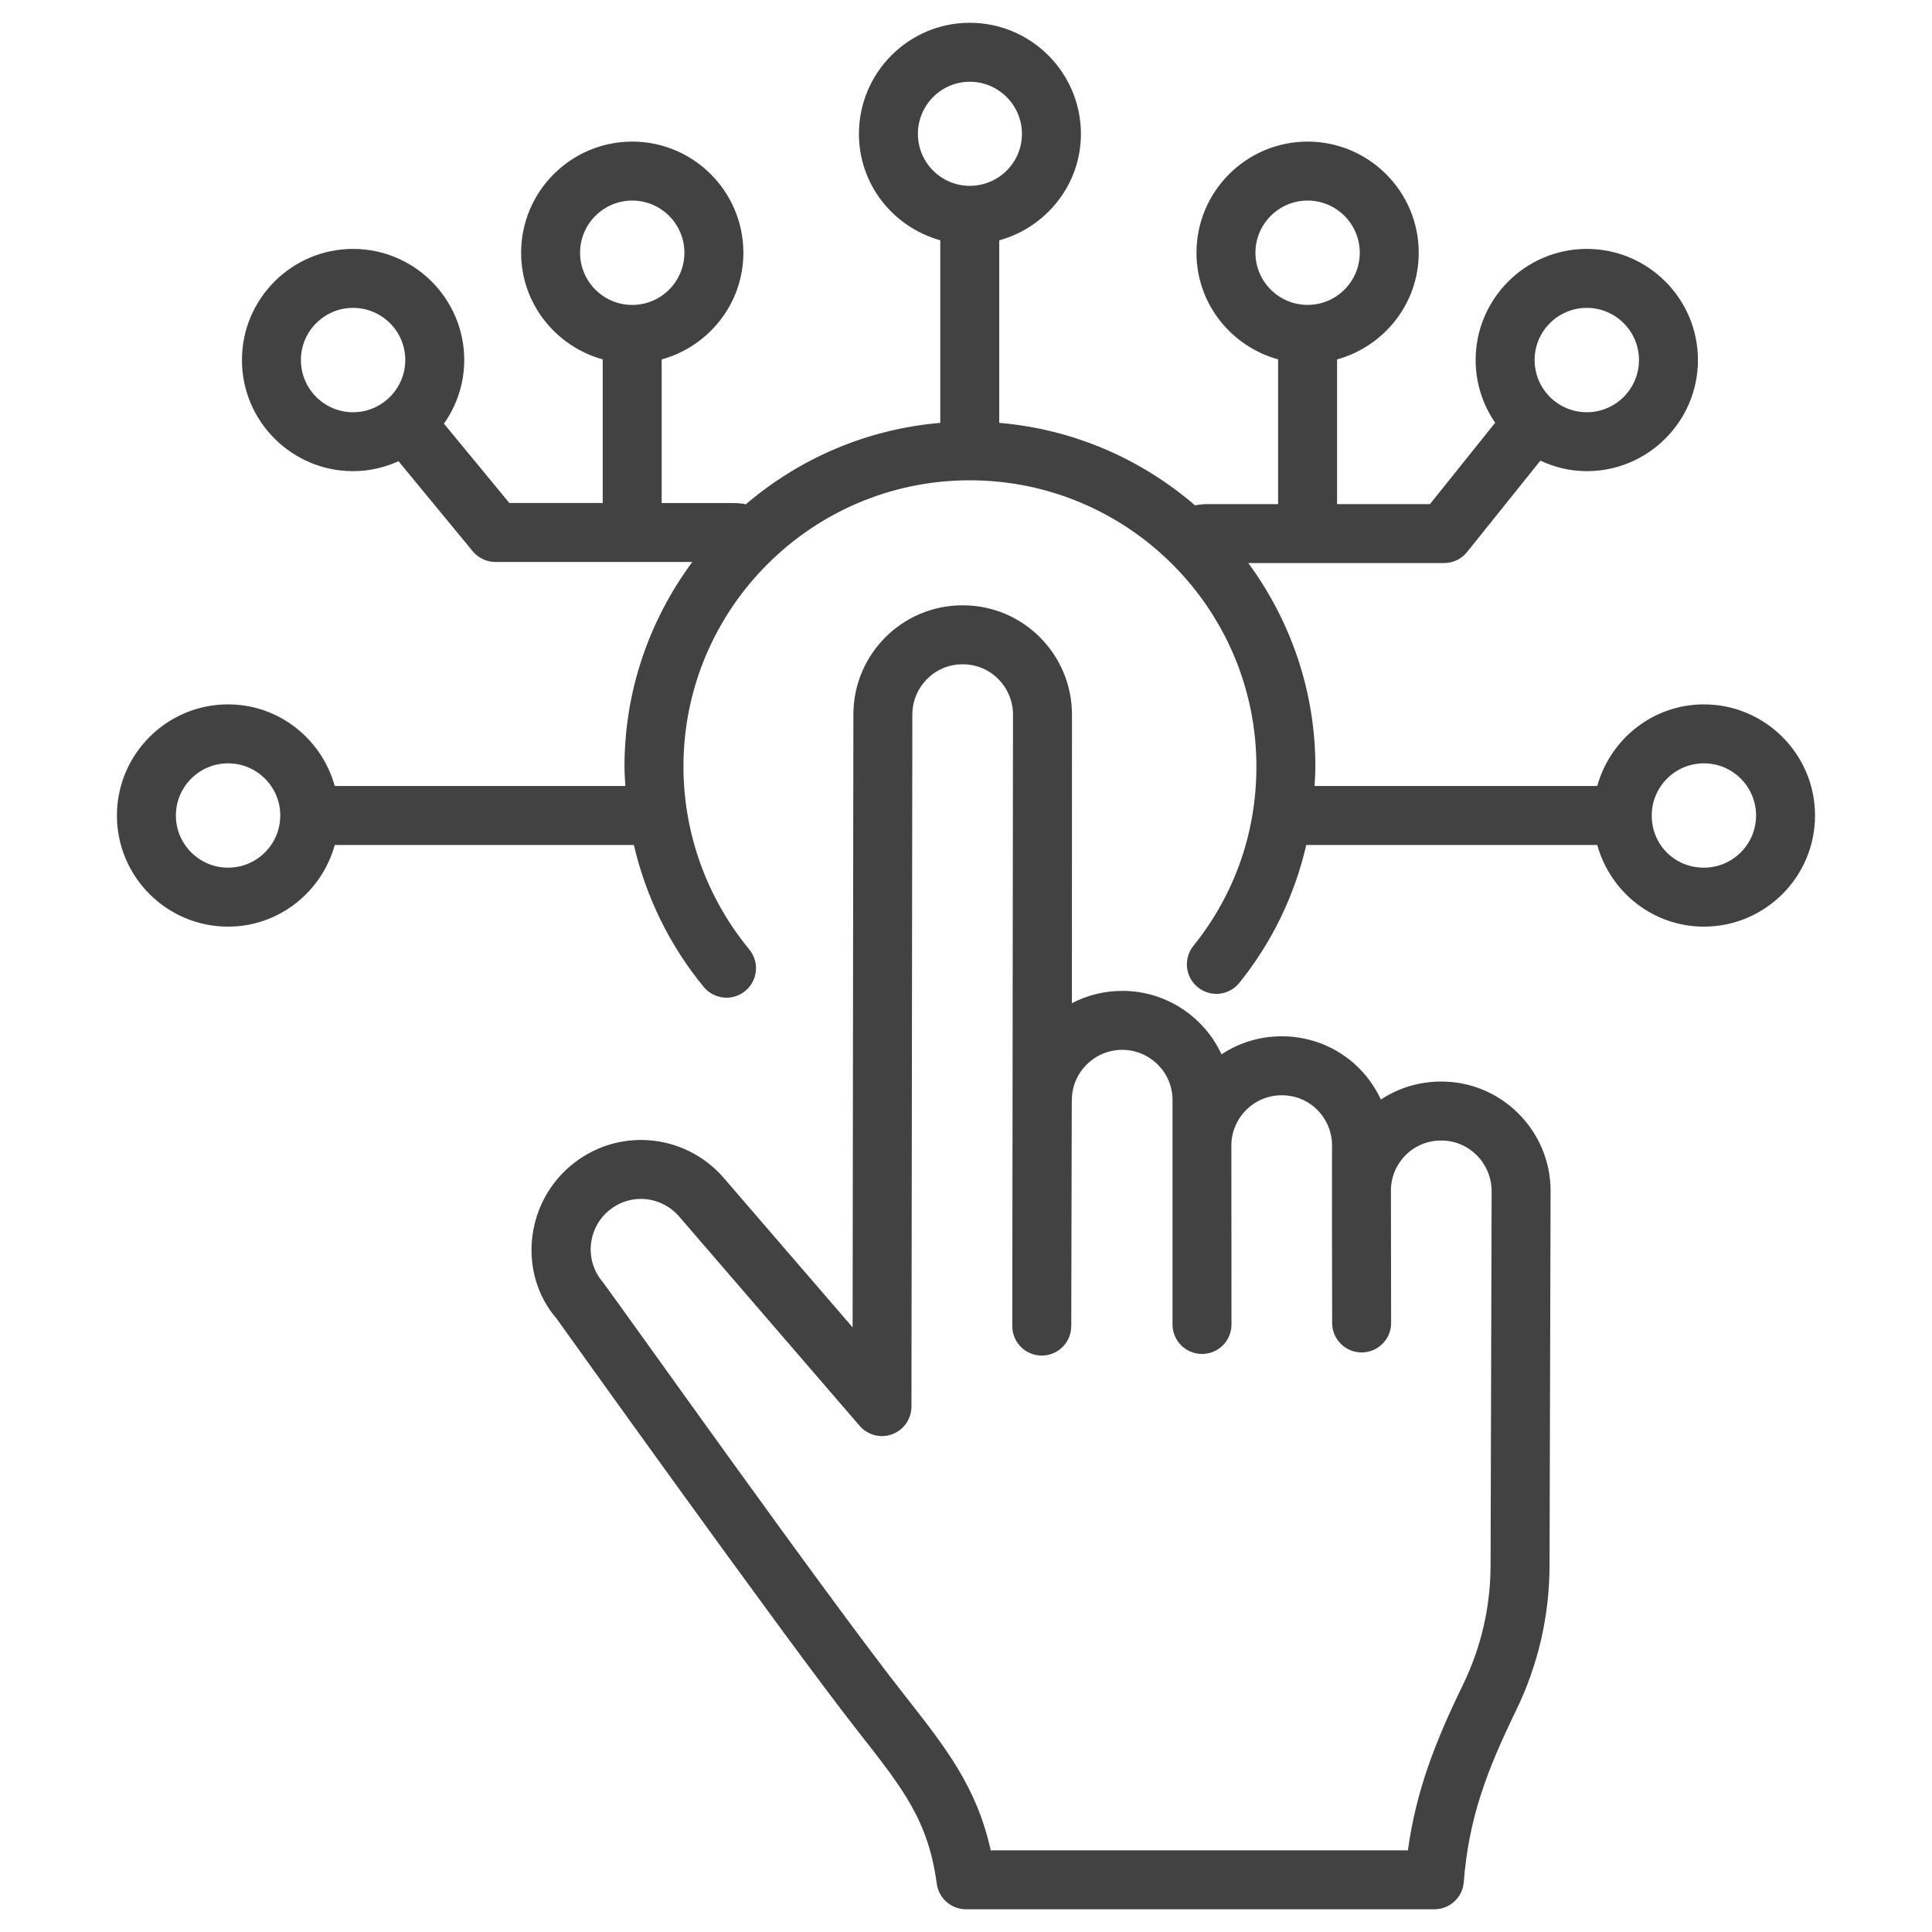 <svg width="48" height="48" viewBox="0 0 48 48" fill="none" xmlns="http://www.w3.org/2000/svg">
<path d="M42.333 23.022C43.855 23.022 45.094 21.784 45.094 20.261C45.094 18.739 43.855 17.5 42.333 17.5C41.066 17.5 40.007 18.363 39.683 19.528H32.66C32.669 19.368 32.68 19.208 32.68 19.046C32.68 17.154 32.056 15.409 31.014 13.989H35.878C36.1 13.989 36.31 13.889 36.449 13.715L38.27 11.445C38.622 11.609 39.01 11.706 39.423 11.706C40.946 11.706 42.185 10.467 42.185 8.945C42.185 7.423 40.946 6.184 39.423 6.184C37.901 6.184 36.662 7.423 36.662 8.945C36.662 9.523 36.842 10.059 37.147 10.503L35.526 12.525H33.219V8.93C34.385 8.606 35.248 7.547 35.248 6.279C35.248 4.757 34.009 3.518 32.487 3.518C30.965 3.518 29.726 4.757 29.726 6.279C29.726 7.546 30.589 8.606 31.754 8.929V12.525H29.982C29.917 12.525 29.811 12.531 29.691 12.556C28.36 11.409 26.678 10.663 24.826 10.506V5.971C25.991 5.648 26.855 4.591 26.855 3.327C26.855 1.805 25.616 0.566 24.093 0.566C22.575 0.566 21.34 1.805 21.34 3.327C21.34 4.591 22.2 5.647 23.361 5.97V10.506C21.525 10.662 19.854 11.397 18.528 12.531C18.512 12.528 18.499 12.518 18.482 12.516C18.39 12.506 18.297 12.498 18.205 12.498H16.439V8.93C17.605 8.607 18.469 7.547 18.469 6.279C18.469 4.757 17.23 3.518 15.707 3.518C14.185 3.518 12.947 4.757 12.947 6.279C12.947 7.546 13.809 8.605 14.974 8.929V12.497H12.655L11.03 10.526C11.345 10.077 11.534 9.533 11.534 8.945C11.534 7.423 10.295 6.184 8.772 6.184C7.25 6.184 6.011 7.423 6.011 8.945C6.011 10.467 7.25 11.706 8.772 11.706C9.175 11.706 9.556 11.615 9.901 11.459L11.744 13.695C11.883 13.864 12.091 13.962 12.309 13.962H15.689C15.695 13.962 15.701 13.966 15.707 13.966C15.713 13.966 15.719 13.962 15.725 13.962H17.2C16.146 15.387 15.515 17.142 15.515 19.046C15.515 19.207 15.527 19.368 15.537 19.528H8.317C7.993 18.363 6.934 17.5 5.666 17.5C4.144 17.5 2.905 18.739 2.905 20.261C2.905 21.784 4.144 23.022 5.666 23.022C6.934 23.022 7.993 22.159 8.317 20.993H15.748C16.048 22.278 16.635 23.491 17.485 24.521C17.743 24.832 18.203 24.878 18.517 24.619C18.828 24.362 18.873 23.9 18.615 23.588C17.561 22.311 16.98 20.698 16.98 19.046C16.98 15.124 20.171 11.933 24.093 11.933C28.02 11.933 31.215 15.124 31.215 19.046C31.215 20.685 30.674 22.226 29.649 23.501C29.396 23.817 29.447 24.278 29.762 24.531C30.078 24.784 30.538 24.734 30.792 24.418C31.611 23.398 32.168 22.235 32.454 20.993H39.683C40.006 22.159 41.066 23.022 42.333 23.022ZM42.333 18.965C43.048 18.965 43.629 19.546 43.629 20.261C43.629 20.976 43.048 21.557 42.333 21.557C41.606 21.557 41.037 20.988 41.037 20.261C41.037 19.546 41.618 18.965 42.333 18.965ZM39.423 7.649C40.138 7.649 40.72 8.23 40.72 8.945C40.72 9.66 40.138 10.242 39.423 10.242C38.708 10.242 38.127 9.66 38.127 8.945C38.127 8.23 38.708 7.649 39.423 7.649ZM31.191 6.279C31.191 5.565 31.773 4.983 32.487 4.983C33.202 4.983 33.783 5.565 33.783 6.279C33.783 6.992 33.205 7.572 32.494 7.575C32.491 7.575 32.489 7.574 32.486 7.574C32.484 7.574 32.482 7.575 32.48 7.575C31.769 7.571 31.191 6.992 31.191 6.279ZM8.772 10.242C8.057 10.242 7.476 9.66 7.476 8.945C7.476 8.23 8.057 7.649 8.772 7.649C9.487 7.649 10.069 8.23 10.069 8.945C10.069 9.661 9.482 10.242 8.772 10.242ZM15.708 7.576C14.993 7.576 14.412 6.994 14.412 6.279C14.412 5.565 14.993 4.983 15.708 4.983C16.423 4.983 17.004 5.565 17.004 6.279C17.004 6.994 16.423 7.576 15.708 7.576ZM5.666 21.557C4.952 21.557 4.37 20.976 4.37 20.261C4.37 19.546 4.952 18.965 5.666 18.965C6.382 18.965 6.963 19.546 6.963 20.261C6.963 20.976 6.382 21.557 5.666 21.557ZM22.805 3.327C22.805 2.613 23.383 2.031 24.094 2.031C24.808 2.031 25.39 2.613 25.39 3.327C25.39 4.038 24.808 4.617 24.094 4.617C23.383 4.617 22.805 4.038 22.805 3.327Z" fill="#424242"/>
<path d="M23.924 15.039C23.92 15.039 23.915 15.039 23.91 15.039C22.419 15.039 21.204 16.251 21.202 17.75L21.183 32.978L17.982 29.266C17.004 28.136 15.301 27.995 14.153 28.983C13.019 29.961 12.892 31.679 13.828 32.76C13.888 32.844 19.506 40.71 21.331 43.033C22.447 44.453 23.062 45.235 23.274 46.802C23.324 47.165 23.634 47.435 24 47.435H35.637C36.02 47.435 36.338 47.141 36.367 46.76C36.489 45.176 36.936 43.998 37.665 42.498C38.215 41.365 38.496 40.149 38.498 38.885L38.524 29.566C38.513 28.081 37.297 26.871 35.816 26.871C35.812 26.871 35.807 26.871 35.802 26.871C35.263 26.871 34.747 27.027 34.307 27.318C33.863 26.358 32.913 25.748 31.852 25.747C31.848 25.747 31.843 25.747 31.838 25.747C31.289 25.747 30.776 25.911 30.348 26.195C29.929 25.284 28.992 24.619 27.885 24.618C27.884 24.618 27.884 24.618 27.883 24.618C27.432 24.618 27.006 24.729 26.631 24.924L26.633 17.759C26.634 16.272 25.436 15.041 23.924 15.039ZM27.882 26.083H27.883C28.559 26.085 29.132 26.63 29.131 27.333C29.131 27.407 29.131 33.272 29.131 32.907C29.131 33.312 29.46 33.639 29.864 33.639H29.865C30.269 33.639 30.596 33.311 30.596 32.906L30.593 28.425C30.614 27.752 31.164 27.212 31.841 27.212H31.848C32.563 27.213 33.096 27.791 33.094 28.462C33.089 29.59 33.097 32.794 33.097 32.87C33.098 33.274 33.426 33.601 33.83 33.601H33.831C34.235 33.6 34.563 33.272 34.562 32.867L34.557 29.557C34.573 28.875 35.12 28.336 35.805 28.336H35.812C36.494 28.336 37.053 28.893 37.059 29.587L37.033 38.882C37.031 39.924 36.8 40.925 36.347 41.857C35.662 43.266 35.183 44.484 34.979 45.971H24.614C24.267 44.399 23.5 43.423 22.483 42.129C20.516 39.629 15.575 32.658 14.978 31.855C14.528 31.334 14.587 30.543 15.108 30.093C15.653 29.625 16.431 29.713 16.873 30.224L21.358 35.425C21.558 35.657 21.881 35.74 22.167 35.633C22.454 35.527 22.644 35.253 22.645 34.947L22.667 17.751C22.669 17.071 23.217 16.504 23.913 16.504H23.92C24.635 16.506 25.169 17.089 25.168 17.758C25.166 19.311 25.174 12.133 25.15 32.945C25.149 33.349 25.476 33.678 25.881 33.679H25.882C26.286 33.679 26.614 33.352 26.615 32.948L26.628 27.343C26.628 27.338 26.63 27.335 26.63 27.331C26.631 26.642 27.193 26.083 27.882 26.083Z" fill="#424242"/>
</svg>
